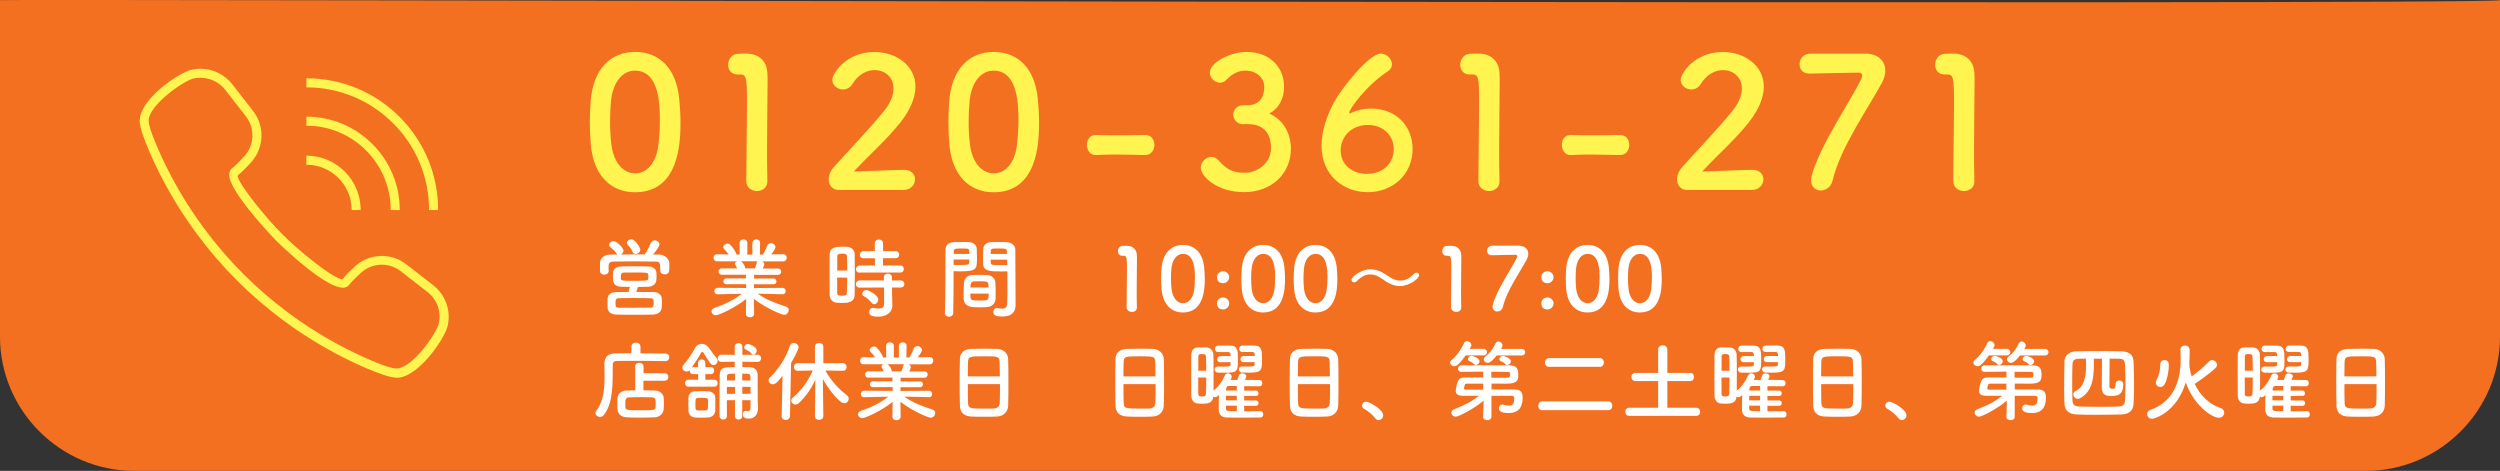 <?xml version="1.0" encoding="UTF-8"?><svg id="_レイヤー_2" xmlns="http://www.w3.org/2000/svg" viewBox="0 0 372.66 70.19"><rect x="0" y="0" width="372.66" height="70.19" fill="#333333" stroke="none"/><defs><style>.cls-1{fill:#fff;}.cls-2{fill:#fff450;}.cls-3{fill:#f37021;}</style></defs><g id="topイメージ"><g><path class="cls-3" d="M372.66,50.19V.02C372.66,.83,0-.16,0,.02V50.19c0,11,9,20,20,20H352.66c11,0,20-9,20-20Z"/><g><g><path class="cls-1" d="M90.74,40.39c0,.36-.34,.56-.66,.56s-.62-.18-.64-.57c0-.17-.01-.36-.01-.57,0-.22,.01-.44,.01-.64,.03-.61,.51-1.21,1.51-1.22,.36,0,.73-.01,1.09-.01-.06-.04-.12-.1-.17-.18-.27-.44-.55-.62-.9-.92-.12-.1-.17-.22-.17-.34,0-.29,.31-.55,.66-.55,.51,0,1.48,1.03,1.48,1.4,0,.25-.17,.47-.38,.58,1.16-.01,2.35-.01,3.52-.01,.36-.43,.71-1.18,.92-1.7,.12-.29,.34-.4,.57-.4,.35,0,.73,.26,.73,.62s-.81,1.34-.94,1.5c.31,0,.62,.01,.94,.01,.71,.01,1.44,.56,1.47,1.29,.01,.18,.01,.43,.01,.66,0,.46,0,1-.71,1-.33,0-.65-.18-.65-.53v-.03c0-1.22-.03-1.34-.81-1.35-1.03-.01-2.22-.03-3.38-.03-.95,0-1.87,.01-2.67,.03-.7,.01-.81,.2-.84,.65v.74h0Zm4.08,3.13c.87,0,1.77,0,2.61,.01,.7,.01,1.18,.46,1.21,.9,.01,.21,.03,.44,.03,.69s-.01,.49-.03,.74c-.03,.55-.51,1.01-1.27,1.03-1.01,.03-1.99,.03-2.91,.03s-1.78,0-2.6-.03c-.83-.03-1.26-.44-1.29-1.01-.01-.18-.01-.38-.01-.57,0-.27,0-.55,.01-.78,.01-.47,.36-.97,1.27-.99,.57-.01,1.2-.01,1.85-.01,.08-.26,.14-.55,.2-.77-.47,0-.9,0-1.25-.01-1.26-.04-1.27-.81-1.27-1.47,0-.22,0-.43,.01-.61,.03-.47,.35-.92,1.24-.95,.55-.01,1.24-.03,1.95-.03s1.44,.01,2.09,.03c.68,.01,1.14,.42,1.18,.86,.01,.18,.03,.38,.03,.58s-.01,.4-.03,.6c-.04,.53-.49,.96-1.24,.99-.48,.01-.99,.03-1.51,.03-.04,.2-.16,.49-.27,.75Zm-.3,2.35c.75,0,1.53,0,2.37-.01,.47,0,.55-.19,.55-.71,0-.56-.04-.69-.56-.7-.82-.01-1.61-.03-2.37-.03s-1.5,.01-2.21,.03c-.52,0-.55,.25-.55,.72,0,.56,.03,.68,.56,.7,.73,.01,1.46,.01,2.21,.01Zm2.12-4.64c0-.08,0-.17-.01-.26-.01-.35-.22-.35-1.82-.35-.61,0-1.24,0-1.74,.01-.47,.01-.53,.22-.53,.6,0,.08,.01,.16,.01,.25,.03,.38,.1,.38,2.02,.38s2.05-.03,2.07-.38c.01-.09,.01-.17,.01-.25Zm-1.9-3.37c-.18,0-.36-.09-.44-.31-.18-.47-.47-.74-.75-1.09-.08-.09-.1-.18-.1-.27,0-.29,.33-.52,.65-.52,.58,0,1.35,1.24,1.35,1.57s-.38,.62-.7,.62Z"/><path class="cls-1" d="M116.64,43.86l-3.28-.07h-.39c1.35,.96,2.72,1.43,4.2,1.92,.29,.09,.4,.3,.4,.51,0,.34-.29,.71-.69,.71-.26,0-2.52-.85-4.5-2.38l.03,2.24h0c0,.34-.31,.51-.61,.51s-.61-.16-.61-.49h0s.03-2.24,.03-2.24c-1.61,1.3-4.08,2.42-4.5,2.42-.39,0-.66-.29-.66-.58,0-.21,.14-.4,.46-.52,1.59-.55,2.79-1.12,4.04-2.09h-.43l-3.16,.07h-.01c-.33,0-.48-.23-.48-.48s.17-.49,.49-.49l4.25,.03v-.57s-2.95,.01-2.95,.01c-.29,0-.44-.22-.44-.44,0-.21,.16-.43,.44-.43h2.92s0-.55,0-.55h-3.59c-.33,.01-.49-.22-.49-.47,0-.23,.17-.47,.49-.47h2.28c-.08-.18-.17-.38-.26-.52-.05-.06-.06-.13-.06-.19,0-.16,.14-.29,.33-.34h-2.98c-.36,.01-.55-.26-.55-.53s.18-.53,.53-.53h.01l1.7,.03c-.18-.3-.43-.57-.68-.83-.08-.09-.12-.18-.12-.27,0-.27,.34-.52,.65-.52,.1,0,.21,.01,.3,.08,.23,.16,.92,1.04,1.05,1.56h.46s-.01-1.72-.01-1.72h0c0-.38,.29-.55,.57-.55s.58,.18,.58,.55v1.73h.75v-1.73c0-.36,.29-.55,.58-.55s.57,.18,.57,.53h0s-.03,1.74-.03,1.74h.44c.26-.4,.49-.92,.65-1.31,.1-.27,.33-.39,.55-.39,.34,0,.68,.26,.68,.58,0,.04,0,.3-.62,1.09l1.77-.03h.01c.35,0,.52,.26,.52,.53s-.17,.55-.53,.55h-3.13c.18,.08,.32,.22,.32,.42,0,.14-.19,.56-.23,.64h2.26c.33-.01,.48,.22,.48,.47,0,.23-.16,.47-.48,.47h-3.56s0,.55,0,.55h2.9c.3-.01,.44,.21,.44,.43,0,.21-.14,.43-.44,.43h-2.91s-.01,.56-.01,.56l4.25-.03c.33,0,.49,.25,.48,.49,.01,.25-.16,.48-.47,.48h-.01Zm-6.21-4.92c.13,.07,.53,.38,.66,1.03v.04h1.44c.1-.23,.23-.58,.27-.84,.01-.1,.06-.17,.13-.22h-2.51Z"/><path class="cls-1" d="M125.48,45.16c-.26,0-.51-.01-.74-.03-.62-.05-1.07-.53-1.07-1.22-.01-.91-.01-2.28-.01-3.55,0-.92,0-1.79,.01-2.41,.03-1.17,1.08-1.17,1.77-1.17,.27,0,.53,0,.79,.01,.69,.03,1.16,.48,1.17,1.11,.01,.74,.03,1.73,.03,2.73,0,1.21-.01,2.44-.03,3.29-.03,1.24-1.14,1.24-1.92,1.24Zm.81-4.82c0-.82-.01-1.6-.04-2.15-.03-.36-.39-.38-.71-.38-.47,0-.73,.07-.73,.39-.01,.49-.01,1.29-.01,2.13h1.5Zm-1.5,1.03c0,.9,0,1.77,.01,2.33,0,.29,.14,.38,.73,.38,.53,0,.7-.09,.71-.39,.03-.6,.04-1.44,.04-2.31h-1.5Zm3.37-.72c-.39,0-.57-.25-.57-.51s.21-.56,.57-.56h2.26s0-1.08,0-1.08h-1.68c-.4,0-.58-.25-.58-.51,0-.27,.21-.55,.58-.55h1.66v-1.18c0-.38,.31-.56,.61-.56s.62,.18,.62,.56v1.18h1.85c.38,0,.56,.26,.56,.52,0,.27-.18,.53-.56,.53h-1.86v1.09h2.56c.36-.01,.55,.25,.55,.52s-.18,.53-.55,.53h-6.03Zm4.81,2.2v.85s.05,1.82,.05,1.82v.04c0,.71-.56,1.64-2.08,1.64-1.07,0-1.38-.23-1.38-.7,0-.31,.21-.61,.56-.61,.04,0,.08,0,.13,.01,.25,.05,.51,.09,.74,.09,.46,0,.79-.16,.79-.7v-2.43s-3.63,.01-3.63,.01c-.39,0-.57-.25-.57-.51s.21-.56,.57-.56h3.6s0-.48,0-.48c0-.35,.3-.53,.6-.53s.6,.18,.6,.53v.49s1.31-.01,1.31-.01c.36,0,.55,.26,.55,.53s-.18,.53-.55,.53h-1.3Zm-3.08,2.25c-.35-.46-.79-.77-1.07-.91-.2-.1-.29-.25-.29-.4,0-.27,.26-.55,.6-.55s1.79,.74,1.79,1.43c0,.35-.3,.68-.61,.68-.14,0-.3-.08-.43-.25Z"/><path class="cls-1" d="M141.47,47.21c-.31,0-.62-.18-.62-.53v-.03c.09-2.38,.07-6.49,.09-9.31,0-1.27,.9-1.27,2.22-1.27,.49,0,1.01,0,1.26,.01,.66,.03,1.16,.44,1.18,1.03,.01,.46,.03,.92,.03,1.38,0,1.64-.03,1.96-2.59,1.96-.34,0-.66-.01-.9-.03v1.17c0,1.4-.01,3.22-.05,5.06,0,.38-.31,.56-.62,.56Zm3.02-9.37c0-.14-.01-.27-.01-.4-.03-.36-.09-.4-1.13-.4s-1.16,.04-1.18,.51c0,.09-.01,.19-.01,.3h2.34Zm-2.34,.86v.79c.18,.01,.57,.01,.96,.01,1.26,0,1.35-.05,1.37-.42,0-.12,.01-.25,.01-.39h-2.34Zm5.04,7.07c-.35,.03-.74,.04-1.12,.04s-.78-.01-1.13-.04c-.78-.07-1.26-.53-1.29-1.21-.01-.18-.01-.4-.01-.62,0-.58,.03-1.26,.05-1.78,.04-.57,.42-1.12,1.22-1.16,.34-.01,.7-.03,1.05-.03,.43,0,.86,.01,1.23,.03,.64,.03,1.14,.52,1.18,1.07,.04,.45,.05,1.03,.05,1.56,0,.34,0,.65-.01,.92-.03,.65-.53,1.17-1.24,1.22Zm-2.54-2c0,1.01,.01,1.03,1.35,1.03,.96,0,1.34-.01,1.37-.52,0-.14,.01-.33,.01-.51h-2.73Zm2.72-.92c0-.16-.03-.29-.03-.4-.03-.48-.27-.52-1.16-.52-.33,0-.68,0-.99,.01-.36,.01-.49,.27-.51,.52,0,.12-.03,.25-.03,.39h2.7Zm1.82-2.39c-1.53,0-2.61,0-2.65-1.14-.01-.26-.01-.55-.01-.82,0-.46,.01-.92,.03-1.38,.03-.58,.49-1,1.16-1.03,.25-.01,.79-.01,1.3-.01,.38,0,.74,0,.96,.01,.96,.05,1.37,.57,1.37,1.16v.97c0,1.95,.03,3.96,.03,5.62,0,.61,.01,1.16,.01,1.61,0,.92-.46,1.73-1.94,1.73-.91,0-1.38-.12-1.38-.69,0-.3,.18-.57,.51-.57,.04,0,.07,.01,.1,.01,.25,.04,.48,.08,.69,.08,.43,0,.75-.16,.77-.79,.01-.52,.03-1.08,.03-1.66,0-.87-.01-1.77-.01-2.59v-.53c-.23,.01-.57,.03-.95,.03Zm.92-2.61c0-.79-.03-.81-1.22-.81-1.04,0-1.18,0-1.21,.42,0,.12-.01,.26-.01,.39h2.44Zm.03,.86h-2.47c0,.14,.01,.27,.01,.39,.01,.36,.05,.42,1.43,.42,.43,0,.84,0,1.03-.01v-.79Z"/><path class="cls-1" d="M168.71,46.49c-.38,0-.77-.25-.77-.71,0-1.21,.05-3.98,.05-5.69,0-1.82-.07-1.96-.51-1.96h-.18c-.44,0-.66-.34-.66-.69,0-.38,.23-.75,.68-.79,.26-.01,.36-.01,.64-.01,.9,0,1.47,.53,1.51,1.39,.01,.17,.01,.4,.01,.69,0,1.04-.04,2.78-.04,4.64,0,.81,0,1.62,.03,2.43v.03c0,.46-.38,.69-.75,.69Z"/><path class="cls-1" d="M173.16,43.2c-.05-.56-.08-1.11-.08-1.65,0-.49,.03-1,.06-1.53,.18-2.26,1.42-3.51,3.19-3.51s2.96,1.2,3.17,3.37c.05,.57,.09,1.14,.09,1.7,0,1.47-.12,5-3.26,5-1.73,0-2.96-1.2-3.17-3.38Zm4.84,.05c.08-.57,.12-1.21,.12-1.83,0-1,0-3.58-1.78-3.58-.91,0-1.6,.83-1.73,2.22-.04,.48-.06,.96-.06,1.43,0,.55,.03,1.09,.09,1.62,.16,1.33,.86,2.09,1.7,2.09s1.48-.73,1.66-1.96Z"/><path class="cls-1" d="M181.41,41.31c0-.64,.55-.88,.91-.88,.43,0,.91,.36,.91,.87,0,.47-.38,.92-.91,.92-.35,0-.91-.16-.91-.91Zm0,3.91c0-.64,.55-.88,.91-.88,.43,0,.91,.36,.91,.87,0,.47-.38,.92-.91,.92-.35,0-.91-.16-.91-.91Z"/><path class="cls-1" d="M185.12,43.2c-.05-.56-.08-1.11-.08-1.65,0-.49,.03-1,.07-1.53,.18-2.26,1.42-3.51,3.18-3.51s2.96,1.2,3.17,3.37c.05,.57,.09,1.14,.09,1.7,0,1.47-.12,5-3.26,5-1.73,0-2.96-1.2-3.17-3.38Zm4.84,.05c.08-.57,.12-1.21,.12-1.83,0-1,0-3.58-1.78-3.58-.91,0-1.6,.83-1.73,2.22-.04,.48-.07,.96-.07,1.43,0,.55,.03,1.09,.09,1.62,.16,1.33,.86,2.09,1.7,2.09s1.48-.73,1.66-1.96Z"/><path class="cls-1" d="M192.92,43.2c-.05-.56-.08-1.11-.08-1.65,0-.49,.03-1,.07-1.53,.18-2.26,1.42-3.51,3.18-3.51s2.96,1.2,3.17,3.37c.05,.57,.09,1.14,.09,1.7,0,1.47-.12,5-3.26,5-1.73,0-2.96-1.2-3.17-3.38Zm4.84,.05c.08-.57,.12-1.21,.12-1.83,0-1,0-3.58-1.78-3.58-.91,0-1.6,.83-1.73,2.22-.04,.48-.07,.96-.07,1.43,0,.55,.03,1.09,.09,1.62,.16,1.33,.86,2.09,1.7,2.09s1.48-.73,1.66-1.96Z"/><path class="cls-1" d="M208.69,42.65c-.62,0-1.21-.2-1.7-.46-.42-.22-.79-.52-1.18-.77-.47-.3-.99-.52-1.55-.52-.64,0-1.33,.29-2.01,1.01-.12,.13-.26,.18-.39,.18-.22,0-.4-.16-.4-.38,0-.48,1.47-1.57,2.83-1.57,.64,0,1.21,.18,1.72,.44,.42,.22,.79,.49,1.18,.74,.45,.3,.99,.51,1.55,.51,.65,0,1.34-.27,2.01-.99,.13-.14,.27-.19,.4-.19,.22,0,.39,.16,.39,.38,0,.49-1.47,1.61-2.85,1.61Z"/><path class="cls-1" d="M217.06,46.49c-.38,0-.77-.25-.77-.71,0-1.21,.05-3.98,.05-5.69,0-1.82-.06-1.96-.51-1.96h-.18c-.44,0-.66-.34-.66-.69,0-.38,.23-.75,.68-.79,.26-.01,.36-.01,.64-.01,.9,0,1.47,.53,1.51,1.39,.01,.17,.01,.4,.01,.69,0,1.04-.04,2.78-.04,4.64,0,.81,0,1.62,.03,2.43v.03c0,.46-.38,.69-.75,.69Z"/><path class="cls-1" d="M226.35,36.62c.95,0,1.46,.53,1.46,1.22,0,.26-.06,.55-.22,.83-1.07,1.98-2.99,4.67-3.56,7.06-.12,.48-.49,.71-.84,.71s-.7-.25-.7-.73c0-.09,.01-.19,.04-.3,.57-2.2,2.86-5.49,3.58-6.99,.04-.09,.06-.17,.06-.23,0-.13-.09-.21-.26-.21-.09,0-3.3,.05-3.46,.07h-.08c-.48,0-.7-.33-.7-.66,0-.36,.25-.74,.73-.77h3.96Z"/><path class="cls-1" d="M229.76,41.31c0-.64,.55-.88,.91-.88,.43,0,.91,.36,.91,.87,0,.47-.38,.92-.91,.92-.35,0-.91-.16-.91-.91Zm0,3.91c0-.64,.55-.88,.91-.88,.43,0,.91,.36,.91,.87,0,.47-.38,.92-.91,.92-.35,0-.91-.16-.91-.91Z"/><path class="cls-1" d="M233.48,43.2c-.05-.56-.08-1.11-.08-1.65,0-.49,.03-1,.06-1.53,.18-2.26,1.42-3.51,3.19-3.51s2.96,1.2,3.17,3.37c.05,.57,.09,1.14,.09,1.7,0,1.47-.12,5-3.26,5-1.73,0-2.96-1.2-3.17-3.38Zm4.84,.05c.08-.57,.12-1.21,.12-1.83,0-1,0-3.58-1.78-3.58-.91,0-1.6,.83-1.73,2.22-.04,.48-.06,.96-.06,1.43,0,.55,.03,1.09,.09,1.62,.16,1.33,.86,2.09,1.7,2.09s1.48-.73,1.66-1.96Z"/><path class="cls-1" d="M241.28,43.2c-.05-.56-.08-1.11-.08-1.65,0-.49,.03-1,.06-1.53,.18-2.26,1.42-3.51,3.19-3.51s2.96,1.2,3.17,3.37c.05,.57,.09,1.14,.09,1.7,0,1.47-.12,5-3.26,5-1.73,0-2.96-1.2-3.17-3.38Zm4.84,.05c.08-.57,.12-1.21,.12-1.83,0-1,0-3.58-1.78-3.58-.91,0-1.6,.83-1.73,2.22-.04,.48-.06,.96-.06,1.43,0,.55,.03,1.09,.09,1.62,.16,1.33,.86,2.09,1.7,2.09s1.48-.73,1.66-1.96Z"/><path class="cls-1" d="M99.13,53.83c-.99-.03-3.06-.04-4.78-.04-1,0-1.89,.01-2.39,.01-.46,0-.62,.23-.62,.6-.03,2.38,.16,5.56-1.31,7.44-.17,.22-.38,.31-.59,.31-.35,0-.69-.29-.69-.6,0-.09,.04-.2,.12-.3,1.08-1.35,1.25-3.25,1.25-5.06,0-.64-.01-1.27-.03-1.87v-.04c0-1.05,.51-1.6,1.69-1.61,.61,0,1.43-.01,2.33-.01v-.95c0-.43,.34-.64,.68-.64s.68,.21,.68,.64v.96c1.46,0,2.89,.01,3.69,.03,.42,0,.61,.27,.61,.56s-.21,.57-.61,.57h-.01Zm-3.22,2.92v1.43c.61,0,1.21,.01,1.72,.03,.75,.01,1.29,.56,1.31,1.12,.01,.26,.03,.52,.03,.78s-.01,.53-.03,.83c-.04,.68-.56,1.25-1.38,1.27-.7,.03-1.43,.04-2.13,.04s-1.38-.01-1.99-.04c-.9-.04-1.38-.55-1.4-1.26-.01-.27-.01-.51-.01-.7,0-.29,0-.53,.01-.82,.03-.58,.4-1.2,1.38-1.22,.36-.01,.81-.03,1.27-.03v-3.56c-.01-.38,.29-.55,.6-.55s.64,.18,.64,.55v1.01s3.12,0,3.12,0c.39,0,.58,.27,.58,.56s-.19,.56-.58,.56h-3.13Zm1.83,3.43c0-.68-.03-.94-.58-.95-.43-.01-.96-.03-1.51-.03-.66,0-1.34,.01-1.88,.03-.48,.01-.56,.31-.56,.96,0,.14,0,.29,.01,.44,.04,.53,.25,.53,2.31,.53,1.85,0,2.17,0,2.2-.53,.01-.17,.01-.31,.01-.46Z"/><path class="cls-1" d="M102.63,57.64c-.34,0-.52-.26-.52-.52s.18-.52,.52-.52h1.44v-.83h-.75c-.34,0-.51-.26-.51-.52v-.08c-.13,.14-.3,.21-.46,.21-.33,0-.64-.26-.64-.58,0-.14,.05-.29,.18-.43,.6-.65,1.42-1.91,1.68-2.42,.23-.46,.62-.7,1.04-.7,.39,0,.79,.22,1.11,.66,.27,.39,.71,1.01,1.12,1.5,.1,.12,.14,.25,.14,.36,0,.34-.3,.65-.62,.65-.14,0-.3-.07-.43-.22-.42-.51-.73-1.09-1.08-1.65-.04-.05-.09-.08-.16-.08s-.14,.04-.17,.09c-.34,.64-.9,1.52-1.39,2.2,.05-.01,.12-.03,.18-.03h.75v-.64c0-.34,.27-.51,.55-.51s.53,.17,.53,.51v.64h.84c.33,0,.48,.26,.48,.52s-.16,.52-.48,.52h-.84v.83h1.35c.34,0,.49,.26,.49,.52s-.16,.52-.49,.52h-3.87Zm1.91,4.62c-.34,0-.66,0-.97-.03-.57-.04-.94-.48-.95-1.05,0-.34-.01-.65-.01-.96s.01-.61,.01-.9c.01-.49,.31-.95,.92-.99,.29-.01,.62-.03,.96-.03,.42,0,.83,.01,1.12,.03,.48,.03,.99,.36,1,.92,.01,.3,.01,.64,.01,.96s0,.66-.01,.95c-.01,.58-.42,1.03-1.05,1.07-.34,.03-.69,.03-1.03,.03Zm1.01-2c0-.21,0-.43-.01-.61-.03-.34-.25-.35-.96-.35-.2,0-.39,0-.57,.01-.34,.03-.35,.26-.35,.95,0,.81,.01,.9,.36,.92,.19,.01,.39,.01,.58,.01s.39,0,.58-.01c.16-.01,.34-.12,.35-.31,.01-.18,.01-.39,.01-.61Zm6.32-.6h-1.23v2.37c0,.34-.27,.51-.55,.51s-.53-.17-.53-.51v-2.37h-1.21c0,.78,0,1.57,.01,2.33h0c0,.36-.27,.55-.55,.55s-.55-.18-.55-.55c-.01-.6-.01-1.21-.01-1.85,0-1.42,.01-2.89,.03-4.21,.03-1.2,.65-1.2,2.24-1.2v-.81l-1.96,.03h-.01c-.38,0-.56-.27-.56-.53,0-.27,.2-.55,.56-.55h.01l1.96,.03v-1.2c0-.38,.29-.56,.57-.56s.57,.18,.57,.56v1.2l2.24-.03h.01c.36,0,.55,.27,.55,.53,0,.27-.18,.55-.55,.55h-.01l-2.24-.03v.79c.35,0,.73,.01,1.12,.03,.78,.03,1.14,.44,1.16,1.21v.75c0,3.09,.01,3.48,.05,4.07v.12c0,.79-.43,1.51-1.35,1.51-.48,0-.91-.13-.91-.65,0-.26,.16-.51,.42-.51,.04,0,.08,0,.12,.01,.09,.03,.18,.04,.26,.04,.21,0,.35-.13,.35-.7v-.94Zm-2.31-1.98h-1.21v1.03h1.21v-1.03Zm.01-1.98c-1.05,0-1.21,0-1.21,.44v.57h1.2v-1.01Zm2.3,1.01c0-.21-.01-.4-.01-.57-.03-.44-.21-.44-1.22-.44v1.01h1.24Zm.01,.96h-1.23v1.03h1.23v-1.03Zm.14-4.95c-.27-.34-.6-.49-.9-.65-.13-.06-.19-.17-.19-.29,0-.23,.27-.51,.55-.51,.23,0,1.33,.42,1.33,.99,0,.3-.26,.6-.51,.6-.09,0-.19-.04-.27-.14Z"/><path class="cls-1" d="M116.52,62.02l.13-6.01c-.62,.81-1.01,1.27-1.47,1.27-.34,0-.61-.26-.61-.57,0-.14,.06-.31,.22-.46,1.24-1.18,2.37-2.9,2.96-4.71,.1-.29,.33-.42,.56-.42,.35,0,.73,.27,.73,.64,0,.31-.64,1.53-1.12,2.35l-.16,7.89c0,.4-.33,.6-.64,.6s-.61-.2-.61-.58h0Zm6.2,.05c0,.34-.31,.51-.62,.51s-.62-.17-.62-.51h0s.06-5.45,.06-5.45c-.6,1.27-1.34,2.41-2.46,3.47-.16,.14-.34,.21-.49,.21-.34,0-.64-.26-.64-.57,0-.16,.08-.33,.25-.47,1.26-1.07,2.2-2.35,2.96-4.03l-2.22,.04h-.01c-.39,0-.59-.27-.59-.56s.21-.57,.6-.57h2.54v-2.46c0-.38,.31-.56,.61-.56,.33,0,.64,.2,.64,.56v2.46h2.9c.38,0,.57,.29,.57,.57s-.18,.56-.56,.56h-.01l-2.59-.04c.88,1.6,2,2.76,3.2,3.68,.2,.16,.27,.34,.27,.53,0,.34-.27,.66-.65,.66-.17,0-.36-.07-.55-.22-.97-.83-1.9-2.03-2.65-3.37l.07,5.54h0Z"/><path class="cls-1" d="M138.48,59.2l-3.28-.07h-.39c1.35,.96,2.72,1.43,4.2,1.92,.29,.09,.4,.3,.4,.51,0,.34-.29,.71-.69,.71-.26,0-2.52-.85-4.5-2.38l.03,2.24h0c0,.34-.31,.51-.61,.51s-.61-.16-.61-.49h0s.03-2.24,.03-2.24c-1.61,1.3-4.08,2.42-4.5,2.42-.39,0-.66-.29-.66-.58,0-.21,.14-.4,.46-.52,1.59-.55,2.79-1.12,4.04-2.09h-.43l-3.16,.07h-.01c-.33,0-.48-.23-.48-.48s.17-.49,.49-.49l4.25,.03v-.57s-2.95,.01-2.95,.01c-.29,0-.44-.22-.44-.44,0-.21,.16-.43,.44-.43h2.92s0-.55,0-.55h-3.59c-.33,.01-.49-.22-.49-.47,0-.23,.17-.47,.49-.47h2.28c-.08-.18-.17-.38-.26-.52-.05-.06-.06-.13-.06-.19,0-.16,.14-.29,.33-.34h-2.98c-.36,.01-.55-.26-.55-.53s.18-.53,.53-.53h.01l1.7,.03c-.18-.3-.43-.57-.68-.83-.08-.09-.12-.18-.12-.27,0-.27,.34-.52,.65-.52,.1,0,.21,.01,.3,.08,.23,.16,.92,1.04,1.05,1.56h.46s-.01-1.72-.01-1.72h0c0-.38,.29-.55,.57-.55s.58,.18,.58,.55v1.73h.75v-1.73c0-.36,.29-.55,.58-.55s.57,.18,.57,.53h0s-.03,1.74-.03,1.74h.44c.26-.4,.49-.92,.65-1.31,.1-.27,.33-.39,.55-.39,.34,0,.68,.26,.68,.58,0,.04,0,.3-.62,1.09l1.77-.03h.01c.35,0,.52,.26,.52,.53s-.17,.55-.53,.55h-3.13c.18,.08,.32,.22,.32,.42,0,.14-.19,.56-.23,.64h2.26c.33-.01,.48,.22,.48,.47,0,.23-.16,.47-.48,.47h-3.56s0,.55,0,.55h2.9c.3-.01,.44,.21,.44,.43,0,.21-.14,.43-.44,.43h-2.91s-.01,.56-.01,.56l4.25-.03c.33,0,.49,.25,.48,.49,.01,.25-.16,.48-.47,.48h-.01Zm-6.21-4.92c.13,.07,.53,.38,.66,1.03v.04h1.44c.1-.23,.23-.58,.27-.84,.01-.1,.06-.17,.13-.22h-2.51Z"/><path class="cls-1" d="M148.66,62.09c-.57,.03-1.27,.03-1.96,.03s-1.35,0-1.88-.03c-1.13-.04-1.69-.61-1.73-1.57-.03-.84-.04-2.26-.04-3.68,0-1.26,.01-2.54,.04-3.41,.03-.83,.65-1.38,1.62-1.42,.49-.01,1.34-.03,2.17-.03,.69,0,1.37,.01,1.81,.03,.79,.03,1.56,.58,1.59,1.52,.03,.79,.04,2.09,.04,3.39,0,1.43-.01,2.86-.04,3.55-.03,.91-.68,1.57-1.61,1.61Zm.38-5.98c0-.82-.01-1.57-.03-2.09-.03-.9-.22-.91-2.3-.91-2.2,0-2.38,.01-2.42,.91-.01,.53-.03,1.27-.03,2.09h4.77Zm-4.77,1.14c0,1.09,0,2.13,.03,2.76,.03,.85,.17,.9,2.38,.9,.51,0,1.03,0,1.37-.01,.73-.03,.95-.36,.98-.92,.03-.65,.03-1.68,.03-2.72h-4.77Z"/><path class="cls-1" d="M171.86,62.09c-.57,.03-1.27,.03-1.96,.03s-1.35,0-1.88-.03c-1.13-.04-1.69-.61-1.73-1.57-.03-.84-.04-2.26-.04-3.68,0-1.26,.01-2.54,.04-3.41,.03-.83,.65-1.38,1.62-1.42,.49-.01,1.34-.03,2.17-.03,.69,0,1.37,.01,1.81,.03,.79,.03,1.56,.58,1.59,1.52,.03,.79,.04,2.09,.04,3.39,0,1.43-.01,2.86-.04,3.55-.03,.91-.68,1.57-1.61,1.61Zm.38-5.98c0-.82-.01-1.57-.03-2.09-.03-.9-.22-.91-2.3-.91-2.2,0-2.38,.01-2.42,.91-.01,.53-.03,1.27-.03,2.09h4.77Zm-4.77,1.14c0,1.09,0,2.13,.03,2.76,.03,.85,.17,.9,2.38,.9,.51,0,1.03,0,1.37-.01,.73-.03,.95-.36,.98-.92,.03-.65,.03-1.68,.03-2.72h-4.77Z"/><path class="cls-1" d="M187.91,61.29c.26,0,.4,.23,.4,.47,0,.25-.14,.48-.42,.48-.95,0-2.17,.01-3.33,.01-.57,0-1.13,0-1.62-.01-.74-.01-1.26-.34-1.27-1.18,0-.47,0-1.4,.03-2.18-.33,.33-.51,.33-.57,.33-.1,0-.19-.03-.27-.08-.1,.96-.81,1.05-1.68,1.05-.22,0-.43-.01-.65-.03-.6-.05-.96-.53-.96-1.21-.01-.91-.01-2.3-.01-3.58,0-.94,0-1.82,.01-2.43,.01-.64,.32-1.11,.94-1.14,.2-.01,.39-.01,.58-.01,.26,0,.53,0,.77,.01,.58,.03,1,.49,1.01,1.09,.03,.77,.03,1.83,.03,2.89,0,.87,0,1.74-.01,2.46,.7-.53,1.24-1.27,1.68-2.25,.1-.23,.29-.33,.47-.33,.29,0,.57,.22,.57,.52,0,.09-.03,.14-.18,.47h1.01c.08-.18,.16-.4,.25-.69,.06-.21,.27-.29,.48-.29,.3,0,.61,.16,.61,.43,0,.1-.16,.42-.21,.53,.81,0,1.59,.01,2.2,.03,.26,0,.39,.23,.39,.47s-.13,.46-.4,.46h-.01c-.62-.01-1.46-.01-2.29-.01v.66h1.79c.23,0,.34,.2,.34,.39,0,.21-.1,.4-.34,.4h-1.79v.68h1.79c.23,0,.35,.21,.35,.4s-.12,.39-.35,.39h-1.79v.83c.86,0,1.74-.01,2.46-.03h.01Zm-8.1-6.02c0-.81-.03-1.56-.04-2.11-.03-.34-.21-.38-.57-.38s-.57,.01-.57,.39c-.01,.48-.01,1.26-.01,2.09h1.2Zm-1.2,1.01c0,.95,0,1.86,.01,2.43,0,.35,.22,.39,.61,.39s.52-.12,.53-.4c.03-.62,.05-1.51,.05-2.42h-1.21Zm3.32-2.28c-.33,0-.49-.22-.49-.46,0-.22,.17-.46,.49-.46h1.51c0-.1-.01-.2-.01-.26-.01-.26-.17-.34-.39-.34h-1.43c-.34,0-.51-.23-.51-.47,0-.25,.18-.49,.55-.49h1.7c1.16,0,1.18,.73,1.18,2.08,0,1.77-.05,1.96-1.92,1.96-.36,0-.73,0-1.03-.01-.35-.01-.52-.25-.52-.48,0-.22,.16-.43,.47-.43h.04c.2,.01,.42,.01,.64,.01,1.07,0,1.21,0,1.22-.36,0-.08,.01-.18,.01-.3h-1.51Zm2.43,5h-1.62v.68h1.62v-.68Zm0,1.47h-1.62v.4c.03,.43,.2,.43,1.62,.43v-.83Zm0-2.93h-1.2c-.21,.01-.36,.13-.39,.46,0,.07-.01,.13-.01,.21h1.6v-.66Zm1.04-3.55c-.33,0-.49-.22-.49-.46,0-.22,.17-.46,.49-.46h1.64c0-.1-.01-.2-.01-.26-.01-.26-.16-.33-.38-.34h-1.42c-.35,0-.52-.23-.52-.48,0-.23,.17-.48,.53-.48h1.7c1.17,0,1.18,.77,1.18,2.04,0,1.62-.01,2-1.89,2-.36,0-.74,0-1.05-.01-.35-.01-.52-.25-.52-.48,0-.22,.16-.43,.47-.43h.03c.23,0,.51,.01,.77,.01,1,0,1.08-.04,1.09-.36,0-.08,.01-.18,.01-.3h-1.64Z"/><path class="cls-1" d="M197.86,62.09c-.57,.03-1.27,.03-1.96,.03s-1.35,0-1.88-.03c-1.13-.04-1.69-.61-1.73-1.57-.03-.84-.04-2.26-.04-3.68,0-1.26,.01-2.54,.04-3.41,.03-.83,.65-1.38,1.62-1.42,.49-.01,1.34-.03,2.17-.03,.69,0,1.37,.01,1.81,.03,.79,.03,1.56,.58,1.59,1.52,.03,.79,.04,2.09,.04,3.39,0,1.43-.01,2.86-.04,3.55-.03,.91-.68,1.57-1.61,1.61Zm.38-5.98c0-.82-.01-1.57-.03-2.09-.03-.9-.22-.91-2.3-.91-2.2,0-2.38,.01-2.42,.91-.01,.53-.03,1.27-.03,2.09h4.77Zm-4.77,1.14c0,1.09,0,2.13,.03,2.76,.03,.85,.17,.9,2.38,.9,.51,0,1.03,0,1.37-.01,.73-.03,.95-.36,.98-.92,.03-.65,.03-1.68,.03-2.72h-4.77Z"/><path class="cls-1" d="M204.98,62.34c-.33-.48-1.04-1.08-1.6-1.37-.25-.13-.35-.32-.35-.52,0-.3,.23-.57,.61-.57,.46,0,2.54,1.14,2.54,2.03,0,.42-.35,.71-.7,.71-.18,0-.36-.09-.49-.29Z"/><path class="cls-1" d="M218.47,52.98c-1.04,1.47-1.43,1.61-1.69,1.61-.33,0-.62-.25-.62-.53,0-.13,.06-.27,.22-.4,.85-.73,1.39-1.51,1.86-2.52,.09-.21,.26-.29,.44-.29,.3,0,.64,.26,.64,.6,0,.08-.01,.17-.07,.26-.05,.09-.1,.18-.16,.29h2.04c.35,0,.53,.25,.53,.49s-.18,.49-.53,.49h-2.67Zm3.85,6.03v3.13c.01,.32-.31,.49-.62,.49s-.62-.16-.62-.47v-.03l.08-2.41c-1.39,1.18-3.71,2.39-4.16,2.39-.38,0-.65-.3-.65-.6,0-.2,.12-.39,.42-.51,1.44-.55,2.56-1.11,3.68-2h-2.38c-.59,0-1.07-.17-1.07-.72,0-.05,0-.12,.01-.18,.27-1.74,.6-1.82,1.38-1.83,.58-.01,1.62-.01,2.7-.01v-.86c-1.26,0-2.51,.01-3.26,.03h-.01c-.33,0-.49-.23-.49-.48s.17-.49,.52-.49c.81-.01,2.22-.01,3.63-.01s2.8,0,3.54,.01c1.12,.01,1.3,.57,1.3,1.4,0,.77-.07,1.33-1.73,1.33-.48,0-1.34-.01-2.26-.01v.88h3.46c.81,.01,1.18,.35,1.18,1.17,0,.97-.22,2.34-2.08,2.34-1.43,0-1.46-.52-1.46-.71,0-.29,.2-.56,.52-.56,.05,0,.12,0,.18,.03,.21,.07,.52,.13,.81,.13,.45,0,.78-.14,.78-1.07,0-.3-.14-.39-.39-.39h-2.99Zm-1.24-1.82h-2.33c-.27,0-.36,.01-.42,.25-.03,.12-.06,.27-.09,.38,0,.03-.01,.04-.01,.06,0,.14,.13,.21,.31,.21,.57,0,1.51-.01,2.54-.01v-.88Zm-1.08-2.78c-.1,0-.21-.04-.29-.13-.2-.23-.4-.34-.64-.43-.17-.06-.25-.19-.25-.33,0-.23,.23-.48,.56-.48,.06,0,1.16,.26,1.16,.83,0,.29-.29,.53-.55,.53Zm3.11-1.43c-.86,1.11-1.24,1.11-1.34,1.11-.33,0-.6-.25-.6-.52,0-.13,.06-.27,.22-.4,.68-.55,1.09-1.04,1.56-2,.09-.2,.25-.27,.4-.27,.3,0,.62,.27,.62,.6,0,.12-.04,.26-.21,.51h3.07c.35,0,.53,.25,.53,.49s-.18,.49-.53,.49h-3.73Zm-.81,3.32c1,0,1.91,.01,2.37,.01,.32,0,.43-.06,.43-.42,0-.46-.12-.46-.43-.46-.55-.01-1.4-.01-2.37-.01v.87Zm2.38-1.88c-.1,0-.21-.04-.29-.13-.2-.23-.4-.34-.64-.43-.17-.06-.25-.19-.25-.33,0-.23,.23-.48,.56-.48,.07,0,1.16,.26,1.16,.83,0,.29-.29,.53-.55,.53Z"/><path class="cls-1" d="M229.91,61.15c-.42,0-.61-.31-.61-.64s.22-.68,.61-.68h9.85c.38,0,.58,.34,.58,.66s-.2,.65-.58,.65h-9.85Zm1-6.47c-.42,0-.61-.31-.61-.62,0-.34,.22-.68,.61-.68h7.59c.38,0,.58,.34,.58,.66s-.2,.64-.58,.64h-7.59Z"/><path class="cls-1" d="M242.87,61.99c-.4,0-.6-.3-.6-.61s.19-.6,.6-.6h4.3v-3.98h-3.39c-.4,0-.6-.3-.6-.61s.19-.6,.6-.6h3.39v-3.48c0-.43,.34-.64,.68-.64s.69,.21,.69,.64v3.48h3.42c.38,0,.56,.3,.56,.6s-.2,.61-.56,.61h-3.42v3.98h4.33c.38,0,.56,.3,.56,.6s-.2,.61-.56,.61h-10Z"/><path class="cls-1" d="M265.91,61.29c.26,0,.4,.23,.4,.47,0,.25-.14,.48-.42,.48-.95,0-2.17,.01-3.33,.01-.57,0-1.13,0-1.62-.01-.74-.01-1.26-.34-1.27-1.18,0-.47,0-1.4,.03-2.18-.33,.33-.51,.33-.57,.33-.1,0-.19-.03-.27-.08-.1,.96-.81,1.05-1.68,1.05-.22,0-.43-.01-.65-.03-.6-.05-.96-.53-.96-1.21-.01-.91-.01-2.3-.01-3.58,0-.94,0-1.82,.01-2.43,.01-.64,.32-1.11,.94-1.14,.2-.01,.39-.01,.58-.01,.26,0,.53,0,.77,.01,.58,.03,1,.49,1.01,1.09,.03,.77,.03,1.83,.03,2.89,0,.87,0,1.74-.01,2.46,.7-.53,1.24-1.27,1.68-2.25,.1-.23,.29-.33,.47-.33,.29,0,.57,.22,.57,.52,0,.09-.03,.14-.18,.47h1.01c.08-.18,.16-.4,.25-.69,.06-.21,.27-.29,.48-.29,.3,0,.61,.16,.61,.43,0,.1-.16,.42-.21,.53,.81,0,1.59,.01,2.2,.03,.26,0,.39,.23,.39,.47s-.13,.46-.4,.46h-.01c-.62-.01-1.46-.01-2.29-.01v.66h1.79c.23,0,.34,.2,.34,.39,0,.21-.1,.4-.34,.4h-1.79v.68h1.79c.23,0,.35,.21,.35,.4s-.12,.39-.35,.39h-1.79v.83c.86,0,1.74-.01,2.46-.03h.01Zm-8.1-6.02c0-.81-.03-1.56-.04-2.11-.03-.34-.21-.38-.57-.38s-.57,.01-.57,.39c-.01,.48-.01,1.26-.01,2.09h1.2Zm-1.2,1.01c0,.95,0,1.86,.01,2.43,0,.35,.22,.39,.61,.39s.52-.12,.53-.4c.03-.62,.05-1.51,.05-2.42h-1.21Zm3.32-2.28c-.33,0-.49-.22-.49-.46,0-.22,.17-.46,.49-.46h1.51c0-.1-.01-.2-.01-.26-.01-.26-.17-.34-.39-.34h-1.43c-.34,0-.51-.23-.51-.47,0-.25,.18-.49,.55-.49h1.7c1.16,0,1.18,.73,1.18,2.08,0,1.77-.05,1.96-1.92,1.96-.36,0-.73,0-1.03-.01-.35-.01-.52-.25-.52-.48,0-.22,.16-.43,.47-.43h.04c.2,.01,.42,.01,.64,.01,1.07,0,1.21,0,1.22-.36,0-.08,.01-.18,.01-.3h-1.51Zm2.43,5h-1.62v.68h1.62v-.68Zm0,1.47h-1.62v.4c.03,.43,.2,.43,1.62,.43v-.83Zm0-2.93h-1.2c-.21,.01-.36,.13-.39,.46,0,.07-.01,.13-.01,.21h1.6v-.66Zm1.04-3.55c-.33,0-.49-.22-.49-.46,0-.22,.17-.46,.49-.46h1.64c0-.1-.01-.2-.01-.26-.01-.26-.16-.33-.38-.34h-1.42c-.35,0-.52-.23-.52-.48,0-.23,.17-.48,.53-.48h1.7c1.17,0,1.18,.77,1.18,2.04,0,1.62-.01,2-1.89,2-.36,0-.74,0-1.05-.01-.35-.01-.52-.25-.52-.48,0-.22,.16-.43,.47-.43h.03c.23,0,.51,.01,.77,.01,1,0,1.08-.04,1.09-.36,0-.08,.01-.18,.01-.3h-1.64Z"/><path class="cls-1" d="M275.86,62.09c-.57,.03-1.27,.03-1.96,.03s-1.35,0-1.88-.03c-1.13-.04-1.69-.61-1.73-1.57-.03-.84-.04-2.26-.04-3.68,0-1.26,.01-2.54,.04-3.41,.03-.83,.65-1.38,1.62-1.42,.49-.01,1.34-.03,2.17-.03,.69,0,1.37,.01,1.81,.03,.79,.03,1.56,.58,1.59,1.52,.03,.79,.04,2.09,.04,3.39,0,1.43-.01,2.86-.04,3.55-.03,.91-.68,1.57-1.61,1.61Zm.38-5.98c0-.82-.01-1.57-.03-2.09-.03-.9-.22-.91-2.3-.91-2.2,0-2.38,.01-2.42,.91-.01,.53-.03,1.27-.03,2.09h4.77Zm-4.77,1.14c0,1.09,0,2.13,.03,2.76,.03,.85,.17,.9,2.38,.9,.51,0,1.03,0,1.37-.01,.73-.03,.95-.36,.98-.92,.03-.65,.03-1.68,.03-2.72h-4.77Z"/><path class="cls-1" d="M282.98,62.34c-.33-.48-1.04-1.08-1.6-1.37-.25-.13-.35-.32-.35-.52,0-.3,.23-.57,.61-.57,.46,0,2.54,1.14,2.54,2.03,0,.42-.35,.71-.7,.71-.18,0-.36-.09-.49-.29Z"/><path class="cls-1" d="M296.47,52.98c-1.04,1.47-1.43,1.61-1.69,1.61-.33,0-.62-.25-.62-.53,0-.13,.06-.27,.22-.4,.85-.73,1.39-1.51,1.86-2.52,.09-.21,.26-.29,.44-.29,.3,0,.64,.26,.64,.6,0,.08-.01,.17-.07,.26-.05,.09-.1,.18-.16,.29h2.04c.35,0,.53,.25,.53,.49s-.18,.49-.53,.49h-2.67Zm3.85,6.03v3.13c.01,.32-.31,.49-.62,.49s-.62-.16-.62-.47v-.03l.08-2.41c-1.39,1.18-3.71,2.39-4.16,2.39-.38,0-.65-.3-.65-.6,0-.2,.12-.39,.42-.51,1.44-.55,2.56-1.11,3.68-2h-2.38c-.59,0-1.07-.17-1.07-.72,0-.05,0-.12,.01-.18,.27-1.74,.6-1.82,1.38-1.83,.58-.01,1.62-.01,2.7-.01v-.86c-1.26,0-2.51,.01-3.26,.03h-.01c-.33,0-.49-.23-.49-.48s.17-.49,.52-.49c.81-.01,2.22-.01,3.63-.01s2.8,0,3.54,.01c1.12,.01,1.3,.57,1.3,1.4,0,.77-.07,1.33-1.73,1.33-.48,0-1.34-.01-2.26-.01v.88h3.46c.81,.01,1.18,.35,1.18,1.17,0,.97-.22,2.34-2.08,2.34-1.43,0-1.46-.52-1.46-.71,0-.29,.2-.56,.52-.56,.05,0,.12,0,.18,.03,.21,.07,.52,.13,.81,.13,.45,0,.78-.14,.78-1.07,0-.3-.14-.39-.39-.39h-2.99Zm-1.24-1.82h-2.33c-.27,0-.36,.01-.42,.25-.03,.12-.06,.27-.09,.38,0,.03-.01,.04-.01,.06,0,.14,.13,.21,.31,.21,.57,0,1.51-.01,2.54-.01v-.88Zm-1.08-2.78c-.1,0-.21-.04-.29-.13-.2-.23-.4-.34-.64-.43-.17-.06-.25-.19-.25-.33,0-.23,.23-.48,.56-.48,.06,0,1.16,.26,1.16,.83,0,.29-.29,.53-.55,.53Zm3.11-1.43c-.86,1.11-1.24,1.11-1.34,1.11-.33,0-.6-.25-.6-.52,0-.13,.06-.27,.22-.4,.68-.55,1.09-1.04,1.56-2,.09-.2,.25-.27,.4-.27,.3,0,.62,.27,.62,.6,0,.12-.04,.26-.21,.51h3.07c.35,0,.53,.25,.53,.49s-.18,.49-.53,.49h-3.73Zm-.81,3.32c1,0,1.91,.01,2.37,.01,.32,0,.43-.06,.43-.42,0-.46-.12-.46-.43-.46-.55-.01-1.4-.01-2.37-.01v.87Zm2.38-1.88c-.1,0-.21-.04-.29-.13-.2-.23-.4-.34-.64-.43-.17-.06-.25-.19-.25-.33,0-.23,.23-.48,.56-.48,.07,0,1.16,.26,1.16,.83,0,.29-.29,.53-.55,.53Z"/><path class="cls-1" d="M316.22,61.78c-1.3,.03-2.59,.05-3.83,.05-.98,0-1.92-.01-2.86-.05-1.13-.05-1.75-.61-1.79-1.57-.04-.91-.05-1.86-.05-2.83,0-1.17,.03-2.37,.05-3.54,.01-.83,.73-1.44,1.7-1.47,1.13-.03,2.24-.04,3.35-.04s2.28,.01,3.5,.04c1.01,.03,1.73,.49,1.75,1.56,.03,1.17,.07,2.44,.07,3.67,0,.9-.03,1.78-.07,2.57-.05,1.05-.71,1.59-1.82,1.61Zm-.85-4.55c0-.35,.26-.52,.53-.52,.3,0,.6,.17,.6,.58,0,1.56-.79,1.74-1.82,1.74-.64,0-1.38-.13-1.38-1.22,0-1.26,.01-2.9,.03-4.34h-1.22c0,.3,.01,.6,.01,.9,0,1.95-.22,4-2.07,5-.12,.07-.23,.09-.34,.09-.38,0-.65-.38-.65-.71,0-.17,.08-.34,.26-.42,1.4-.65,1.64-2.3,1.64-3.89,0-.33-.01-.66-.03-.98-.35,0-.7,.01-1.04,.01-.71,.01-.94,.29-.96,.88-.03,.68-.04,1.74-.04,2.81,0,.96,.01,1.91,.04,2.56,.03,.62,.33,.87,1.09,.88,.95,.03,1.98,.04,3.03,.04,.91,0,1.83-.01,2.74-.04,.73-.03,.95-.36,.97-.92,.04-.81,.07-1.73,.07-2.65s-.03-1.86-.07-2.68c-.04-.69-.29-.87-.92-.88-.44,0-.91-.01-1.37-.01-.01,1.14-.03,2.43-.03,3.5v.71c0,.27,.38,.29,.45,.29,.33,0,.46-.13,.46-.68v-.05h0Z"/><path class="cls-1" d="M327.14,57.21c.86,1.82,2.31,3.13,3.83,3.6,.4,.12,.58,.42,.58,.72,0,.36-.29,.74-.79,.74-1.14,0-3.83-2.01-4.94-5.26-1.39,4.56-4.77,5.42-5.03,5.42-.43,0-.73-.35-.73-.71,0-.25,.16-.51,.53-.64,3.29-1.14,4.47-4.16,4.47-7.5,0-.43-.01-.99-.04-1.4v-.04c0-.42,.35-.64,.69-.64s.69,.22,.69,.68,0,1.14-.04,1.7v.05c-.01,.06-.01,.14-.01,.21,0,.69,.16,1.37,.35,1.98,.83-.61,1.92-1.52,2.6-2.25,.13-.14,.29-.19,.44-.19,.36,0,.73,.31,.73,.69,0,.18-.08,.36-.26,.53-.78,.74-2.15,1.72-3.03,2.3l-.05,.03Zm-5.11,.47c-.35,0-.68-.26-.68-.64,0-.1,.04-.23,.1-.36,.43-.81,.55-1.42,.57-2.39,.01-.42,.33-.62,.65-.62,.27,0,.62,.12,.62,.77,0,1.04-.27,2.2-.61,2.82-.17,.3-.42,.43-.66,.43Z"/><path class="cls-1" d="M343.91,61.29c.26,0,.4,.23,.4,.47,0,.25-.14,.48-.42,.48-.95,0-2.17,.01-3.33,.01-.57,0-1.13,0-1.62-.01-.74-.01-1.26-.34-1.27-1.18,0-.47,0-1.4,.03-2.18-.33,.33-.51,.33-.57,.33-.1,0-.19-.03-.27-.08-.1,.96-.81,1.05-1.68,1.05-.22,0-.43-.01-.65-.03-.6-.05-.96-.53-.96-1.21-.01-.91-.01-2.3-.01-3.58,0-.94,0-1.82,.01-2.43,.01-.64,.32-1.11,.94-1.14,.2-.01,.39-.01,.58-.01,.26,0,.53,0,.77,.01,.58,.03,1,.49,1.01,1.09,.03,.77,.03,1.83,.03,2.89,0,.87,0,1.74-.01,2.46,.7-.53,1.24-1.27,1.68-2.25,.1-.23,.29-.33,.47-.33,.29,0,.57,.22,.57,.52,0,.09-.03,.14-.18,.47h1.01c.08-.18,.16-.4,.25-.69,.06-.21,.27-.29,.48-.29,.3,0,.61,.16,.61,.43,0,.1-.16,.42-.21,.53,.81,0,1.59,.01,2.2,.03,.26,0,.39,.23,.39,.47s-.13,.46-.4,.46h-.01c-.62-.01-1.46-.01-2.29-.01v.66h1.79c.23,0,.34,.2,.34,.39,0,.21-.1,.4-.34,.4h-1.79v.68h1.79c.23,0,.35,.21,.35,.4s-.12,.39-.35,.39h-1.79v.83c.86,0,1.74-.01,2.46-.03h.01Zm-8.1-6.02c0-.81-.03-1.56-.04-2.11-.03-.34-.21-.38-.57-.38s-.57,.01-.57,.39c-.01,.48-.01,1.26-.01,2.09h1.2Zm-1.2,1.01c0,.95,0,1.86,.01,2.43,0,.35,.22,.39,.61,.39s.52-.12,.53-.4c.03-.62,.05-1.51,.05-2.42h-1.21Zm3.32-2.28c-.33,0-.49-.22-.49-.46,0-.22,.17-.46,.49-.46h1.51c0-.1-.01-.2-.01-.26-.01-.26-.17-.34-.39-.34h-1.43c-.34,0-.51-.23-.51-.47,0-.25,.18-.49,.55-.49h1.7c1.16,0,1.18,.73,1.18,2.08,0,1.77-.05,1.96-1.92,1.96-.36,0-.73,0-1.03-.01-.35-.01-.52-.25-.52-.48,0-.22,.16-.43,.47-.43h.04c.2,.01,.42,.01,.64,.01,1.07,0,1.21,0,1.22-.36,0-.08,.01-.18,.01-.3h-1.51Zm2.43,5h-1.62v.68h1.62v-.68Zm0,1.47h-1.62v.4c.03,.43,.2,.43,1.62,.43v-.83Zm0-2.93h-1.2c-.21,.01-.36,.13-.39,.46,0,.07-.01,.13-.01,.21h1.6v-.66Zm1.04-3.55c-.33,0-.49-.22-.49-.46,0-.22,.17-.46,.49-.46h1.64c0-.1-.01-.2-.01-.26-.01-.26-.16-.33-.38-.34h-1.42c-.35,0-.52-.23-.52-.48,0-.23,.17-.48,.53-.48h1.7c1.17,0,1.18,.77,1.18,2.04,0,1.62-.01,2-1.89,2-.36,0-.74,0-1.05-.01-.35-.01-.52-.25-.52-.48,0-.22,.16-.43,.47-.43h.03c.23,0,.51,.01,.77,.01,1,0,1.08-.04,1.09-.36,0-.08,.01-.18,.01-.3h-1.64Z"/><path class="cls-1" d="M353.86,62.09c-.57,.03-1.27,.03-1.96,.03s-1.35,0-1.88-.03c-1.13-.04-1.69-.61-1.73-1.57-.03-.84-.04-2.26-.04-3.68,0-1.26,.01-2.54,.04-3.41,.03-.83,.65-1.38,1.62-1.42,.49-.01,1.34-.03,2.17-.03,.69,0,1.37,.01,1.81,.03,.79,.03,1.56,.58,1.59,1.52,.03,.79,.04,2.09,.04,3.39,0,1.43-.01,2.86-.04,3.55-.03,.91-.68,1.57-1.61,1.61Zm.38-5.98c0-.82-.01-1.57-.03-2.09-.03-.9-.22-.91-2.3-.91-2.2,0-2.38,.01-2.42,.91-.01,.53-.03,1.27-.03,2.09h4.77Zm-4.77,1.14c0,1.09,0,2.13,.03,2.76,.03,.85,.17,.9,2.38,.9,.51,0,1.03,0,1.37-.01,.73-.03,.95-.36,.98-.92,.03-.65,.03-1.68,.03-2.72h-4.77Z"/></g><g><path class="cls-2" d="M88.08,21.65c-.11-1.16-.16-2.29-.16-3.43,0-1.03,.05-2.08,.13-3.19,.38-4.7,2.94-7.29,6.61-7.29s6.15,2.48,6.59,6.99c.11,1.19,.19,2.38,.19,3.54,0,3.05-.24,10.39-6.78,10.39-3.59,0-6.15-2.48-6.59-7.02Zm10.04,.11c.16-1.19,.24-2.51,.24-3.81,0-2.08,0-7.42-3.7-7.42-1.89,0-3.32,1.73-3.59,4.62-.08,1-.13,2-.13,2.97,0,1.13,.05,2.27,.19,3.37,.32,2.75,1.78,4.35,3.54,4.35s3.08-1.51,3.46-4.08Z"/><path class="cls-2" d="M112.83,28.48c-.78,0-1.59-.51-1.59-1.48,0-2.51,.11-8.26,.11-11.82,0-3.78-.14-4.08-1.05-4.08h-.38c-.92,0-1.38-.7-1.38-1.43,0-.78,.49-1.57,1.4-1.65,.54-.03,.76-.03,1.32-.03,1.86,0,3.05,1.11,3.13,2.89,.03,.35,.03,.84,.03,1.43,0,2.16-.08,5.78-.08,9.64,0,1.67,0,3.37,.05,5.05v.05c0,.94-.78,1.43-1.57,1.43Z"/><path class="cls-2" d="M125.04,28.32c-.94,0-1.51-.7-1.51-1.59,0-.59,.24-1.24,.78-1.84,1.86-2.11,4.99-5.32,7.37-8.23,1.08-1.3,1.51-2.48,1.51-3.46,0-1.7-1.29-2.75-2.81-2.75-1.16,0-2.43,.62-3.32,2.08-.35,.57-.89,.81-1.4,.81-.81,0-1.59-.59-1.59-1.43,0-.94,2.05-4.16,6.29-4.16,3.13,0,6.1,1.94,6.1,5.16,0,1.54-.65,3.32-2.24,5.34-2.05,2.59-4.7,4.89-6.94,7.31,2.24-.03,5.29-.24,7.5-.24,1.11,0,1.62,.7,1.62,1.4,0,.78-.59,1.59-1.7,1.59h-9.66Z"/><path class="cls-2" d="M141.53,21.65c-.11-1.16-.16-2.29-.16-3.43,0-1.03,.05-2.08,.13-3.19,.38-4.7,2.94-7.29,6.61-7.29s6.15,2.48,6.59,6.99c.11,1.19,.19,2.38,.19,3.54,0,3.05-.24,10.39-6.78,10.39-3.59,0-6.15-2.48-6.59-7.02Zm10.04,.11c.16-1.19,.24-2.51,.24-3.81,0-2.08,0-7.42-3.7-7.42-1.89,0-3.32,1.73-3.59,4.62-.08,1-.13,2-.13,2.97,0,1.13,.05,2.27,.19,3.37,.32,2.75,1.78,4.35,3.54,4.35s3.08-1.51,3.46-4.08Z"/><path class="cls-2" d="M170.69,23.11c-2.19-.03-3.37-.08-4.56-.08-.81,0-1.62,.03-2.73,.08-1,.05-1.38-.86-1.38-1.51,0-.73,.43-1.48,1.27-1.48h.05c.94,.03,2.05,.05,3.18,.05,1.4,0,2.86-.03,4.16-.05h.05c.89,0,1.35,.73,1.35,1.48s-.46,1.51-1.38,1.51h-.03Z"/><path class="cls-2" d="M186.03,15.69c1.65-.05,2.43-1.13,2.43-2.73,0-1.35-1.16-2.43-2.81-2.43-1.3,0-2.16,.67-2.86,1.4-.27,.27-.62,.4-.94,.4-.76,0-1.51-.7-1.51-1.51,0-1.51,3.1-3.08,5.45-3.08,3.43,0,5.62,2.19,5.62,5.21,0,1.84-.86,3.27-2.19,3.97,3.16,1.46,3.21,4.7,3.21,5.21,0,3.81-2.92,6.51-6.99,6.51s-6.45-2.38-6.45-3.64c0-.86,.78-1.62,1.59-1.62,.35,0,.73,.16,1.05,.51,1.21,1.35,2.08,1.86,3.94,1.86s3.89-1.43,3.89-3.67c0-2.75-1.65-3.59-3.56-3.59h-.24c-.16,0-.3,.03-.4,.03-.84,0-1.43-.73-1.43-1.43s.57-1.4,1.4-1.4h.81Z"/><path class="cls-2" d="M203.82,28.64c-3.56,0-6.83-2.51-6.83-6.94,0-2.21,.84-4.54,1.86-6.45,1.11-2.05,5.21-7.26,6.99-7.26,.89,0,1.65,.81,1.65,1.59,0,.38-.16,.76-.59,1.03-3.19,2.08-5.78,5.64-5.78,6.21,0,.05,.03,.08,.08,.08s.08-.03,.16-.05c.97-.46,2-.67,2.97-.67,4,0,6.24,2.83,6.24,6.02,0,3.7-2.83,6.45-6.75,6.45Zm.08-10.01c-2.59,0-4.05,1.89-4.05,3.78,0,2.29,1.89,3.51,3.89,3.51,2.7,0,4.02-1.86,4.02-3.7s-1.38-3.59-3.86-3.59Z"/><path class="cls-2" d="M221.96,28.48c-.78,0-1.59-.51-1.59-1.48,0-2.51,.11-8.26,.11-11.82,0-3.78-.13-4.08-1.05-4.08h-.38c-.92,0-1.38-.7-1.38-1.43,0-.78,.49-1.57,1.4-1.65,.54-.03,.76-.03,1.32-.03,1.86,0,3.05,1.11,3.13,2.89,.03,.35,.03,.84,.03,1.43,0,2.16-.08,5.78-.08,9.64,0,1.67,0,3.37,.05,5.05v.05c0,.94-.78,1.43-1.57,1.43Z"/><path class="cls-2" d="M241.48,23.11c-2.19-.03-3.37-.08-4.56-.08-.81,0-1.62,.03-2.73,.08-1,.05-1.38-.86-1.38-1.51,0-.73,.43-1.48,1.27-1.48h.05c.94,.03,2.05,.05,3.18,.05,1.4,0,2.86-.03,4.16-.05h.05c.89,0,1.35,.73,1.35,1.48s-.46,1.51-1.38,1.51h-.03Z"/><path class="cls-2" d="M251.5,28.32c-.94,0-1.51-.7-1.51-1.59,0-.59,.24-1.24,.78-1.84,1.86-2.11,4.99-5.32,7.37-8.23,1.08-1.3,1.51-2.48,1.51-3.46,0-1.7-1.3-2.75-2.81-2.75-1.16,0-2.43,.62-3.32,2.08-.35,.57-.89,.81-1.4,.81-.81,0-1.59-.59-1.59-1.43,0-.94,2.05-4.16,6.29-4.16,3.13,0,6.1,1.94,6.1,5.16,0,1.54-.65,3.32-2.24,5.34-2.05,2.59-4.7,4.89-6.94,7.31,2.24-.03,5.29-.24,7.5-.24,1.11,0,1.62,.7,1.62,1.4,0,.78-.59,1.59-1.7,1.59h-9.66Z"/><path class="cls-2" d="M278.01,7.99c1.97,0,3.02,1.11,3.02,2.54,0,.54-.13,1.13-.46,1.73-2.21,4.1-6.21,9.69-7.4,14.66-.24,1-1.03,1.48-1.75,1.48s-1.46-.51-1.46-1.51c0-.19,.03-.41,.08-.62,1.19-4.56,5.94-11.39,7.42-14.52,.08-.19,.13-.35,.13-.49,0-.27-.19-.43-.54-.43-.19,0-6.86,.11-7.18,.14h-.16c-1,0-1.46-.67-1.46-1.38,0-.76,.51-1.54,1.51-1.59h8.23Z"/><path class="cls-2" d="M292.75,28.48c-.78,0-1.59-.51-1.59-1.48,0-2.51,.11-8.26,.11-11.82,0-3.78-.13-4.08-1.05-4.08h-.38c-.92,0-1.38-.7-1.38-1.43,0-.78,.49-1.57,1.4-1.65,.54-.03,.76-.03,1.32-.03,1.86,0,3.05,1.11,3.13,2.89,.03,.35,.03,.84,.03,1.43,0,2.16-.08,5.78-.08,9.64,0,1.67,0,3.37,.05,5.05v.05c0,.94-.78,1.43-1.57,1.43Z"/></g><g><path class="cls-2" d="M59.1,56.29s-.08,0-.12,0c-.84-.04-2.3-.51-4.47-1.44-4.27-1.84-8.36-4.2-12.15-7-5-3.68-9.4-8.07-13.08-13.07-2.8-3.8-5.16-7.89-7.01-12.17-.93-2.17-1.41-3.63-1.44-4.47-.15-3.29,5.78-7.25,7.63-7.72,.68-.17,1.4-.21,2.13-.13,.89,.11,1.72,.39,2.46,.86,.24,.15,.4,.27,.57,.4,.43,.36,.73,.65,.98,.98l3.12,4.01c1.79,2.29,1.66,5.52-.31,7.68-.84,.92-1.5,1.56-1.97,1.93-.16,1,4.49,6.69,6.7,8.81,2.14,2.23,7.84,6.85,8.93,6.65,.37-.53,1.21-1.34,1.83-1.9,2.15-1.96,5.38-2.09,7.68-.3l4.01,3.12c1.86,1.45,2.69,3.86,2.11,6.15-.46,1.83-4.34,7.64-7.6,7.64ZM29.86,11.59c-.37,0-.73,.04-1.08,.13-1.48,.38-6.72,4.02-6.62,6.35,.02,.46,.27,1.52,1.34,3.99,1.81,4.18,4.12,8.19,6.86,11.9,3.6,4.89,7.9,9.19,12.79,12.79,3.72,2.74,7.72,5.04,11.89,6.85,2.47,1.07,3.54,1.32,3.99,1.33,.02,0,.04,0,.07,0,2.33,0,5.91-5.15,6.28-6.62,.45-1.77-.19-3.63-1.63-4.76l-4.01-3.12c-1.77-1.38-4.27-1.28-5.94,.24-.82,.75-1.45,1.39-1.76,1.8-.07,.1-.16,.18-.27,.25-2.26,1.42-10.51-6.75-10.59-6.83-.05-.05-7.16-7.36-7.02-9.92,.03-.49,.26-.77,.46-.91,.4-.31,1.03-.92,1.8-1.76,1.52-1.67,1.62-4.17,.24-5.94l-3.12-4.01c-.19-.24-.42-.47-.73-.72-.16-.13-.29-.23-.42-.31-.63-.39-1.26-.61-1.94-.69-.2-.02-.39-.03-.59-.03Z"/><g><path class="cls-2" d="M65.31,31.31h-1.35c0-4.89-1.9-9.48-5.36-12.93-3.45-3.45-8.05-5.36-12.93-5.36v-1.35c5.25,0,10.18,2.04,13.89,5.75,3.71,3.71,5.75,8.64,5.75,13.89Z"/><path class="cls-2" d="M59.59,31.31h-1.35c0-3.36-1.31-6.51-3.68-8.89s-5.53-3.68-8.89-3.68v-1.35c3.72,0,7.21,1.45,9.84,4.08,2.63,2.63,4.08,6.12,4.08,9.84Z"/><path class="cls-2" d="M53.77,31.31h-1.35c0-1.81-.7-3.5-1.98-4.78-1.28-1.28-2.97-1.98-4.78-1.98v-1.35c2.17,0,4.2,.85,5.73,2.37,1.53,1.53,2.37,3.57,2.37,5.73Z"/></g></g></g></g></g></svg>
